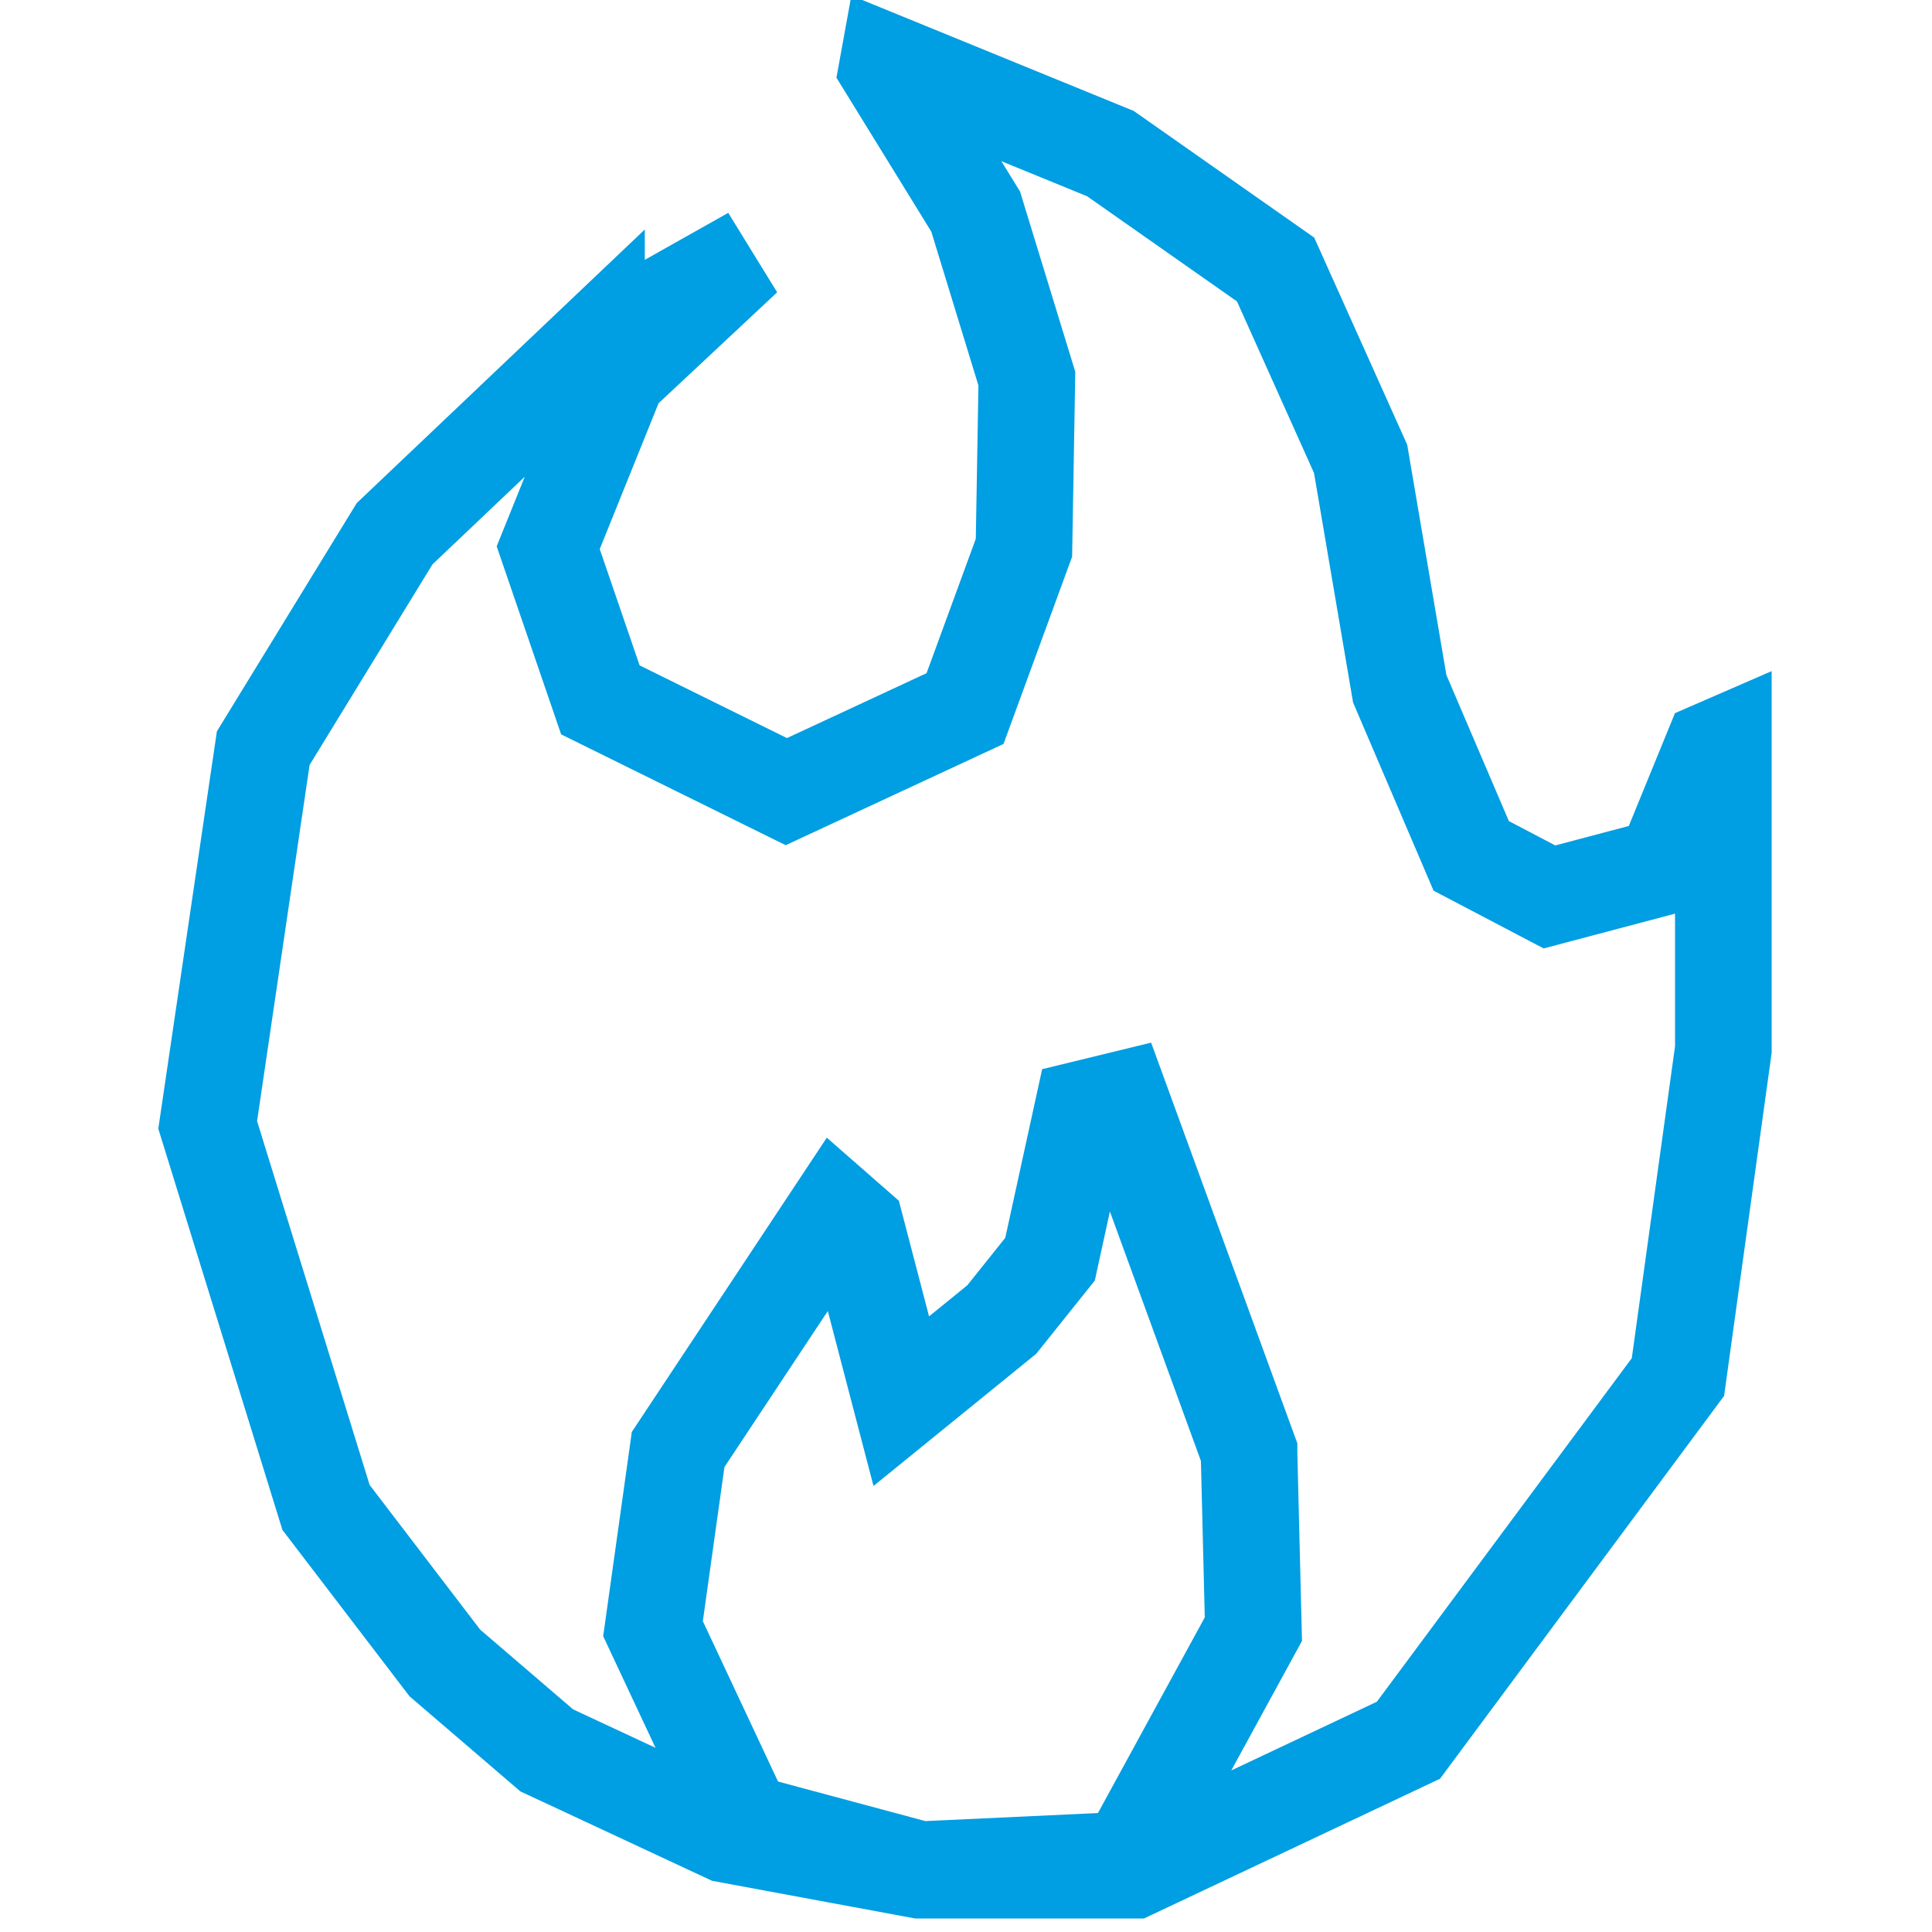 <?xml version="1.0" encoding="UTF-8"?>
<svg id="Vrstva_1" data-name="Vrstva 1" xmlns="http://www.w3.org/2000/svg" viewBox="0 0 40 40">
  <defs>
    <style>
      .cls-1 {
        fill: none;
        stroke: #009ee2;
        stroke-miterlimit: 10;
        stroke-width: 2px;
      }
    </style>
  </defs>
  <path class="cls-1" d="M12.35,7.08l-4.18,3.97-2.72,4.44-1.15,7.8,2.45,7.92,2.46,3.22,2.11,1.81,3.73,1.74,3.99.74h4.42l5.7-2.69,5.58-7.52.94-6.78v-6.31l-.23.1-.99,2.42-2.38.63-1.62-.85-1.48-3.46-.81-4.76-1.76-3.92-3.42-2.4-4.6-1.88-.02.11,1.83,2.97,1.06,3.46-.06,3.5h0l-1.22,3.33-3.7,1.72-3.85-1.9-1.08-3.15,1.44-3.57,2.02-1.89-.08-.13-2.38,1.34ZM25.86,30.08l.09,3.65-2.61,4.78-4.29.2-3.65-.98-1.88-4.01.52-3.71,3.28-4.95.4.35.94,3.6,2.08-1.69,1-1.25.68-3.11.78-.19,2.66,7.29Z"/>
</svg>